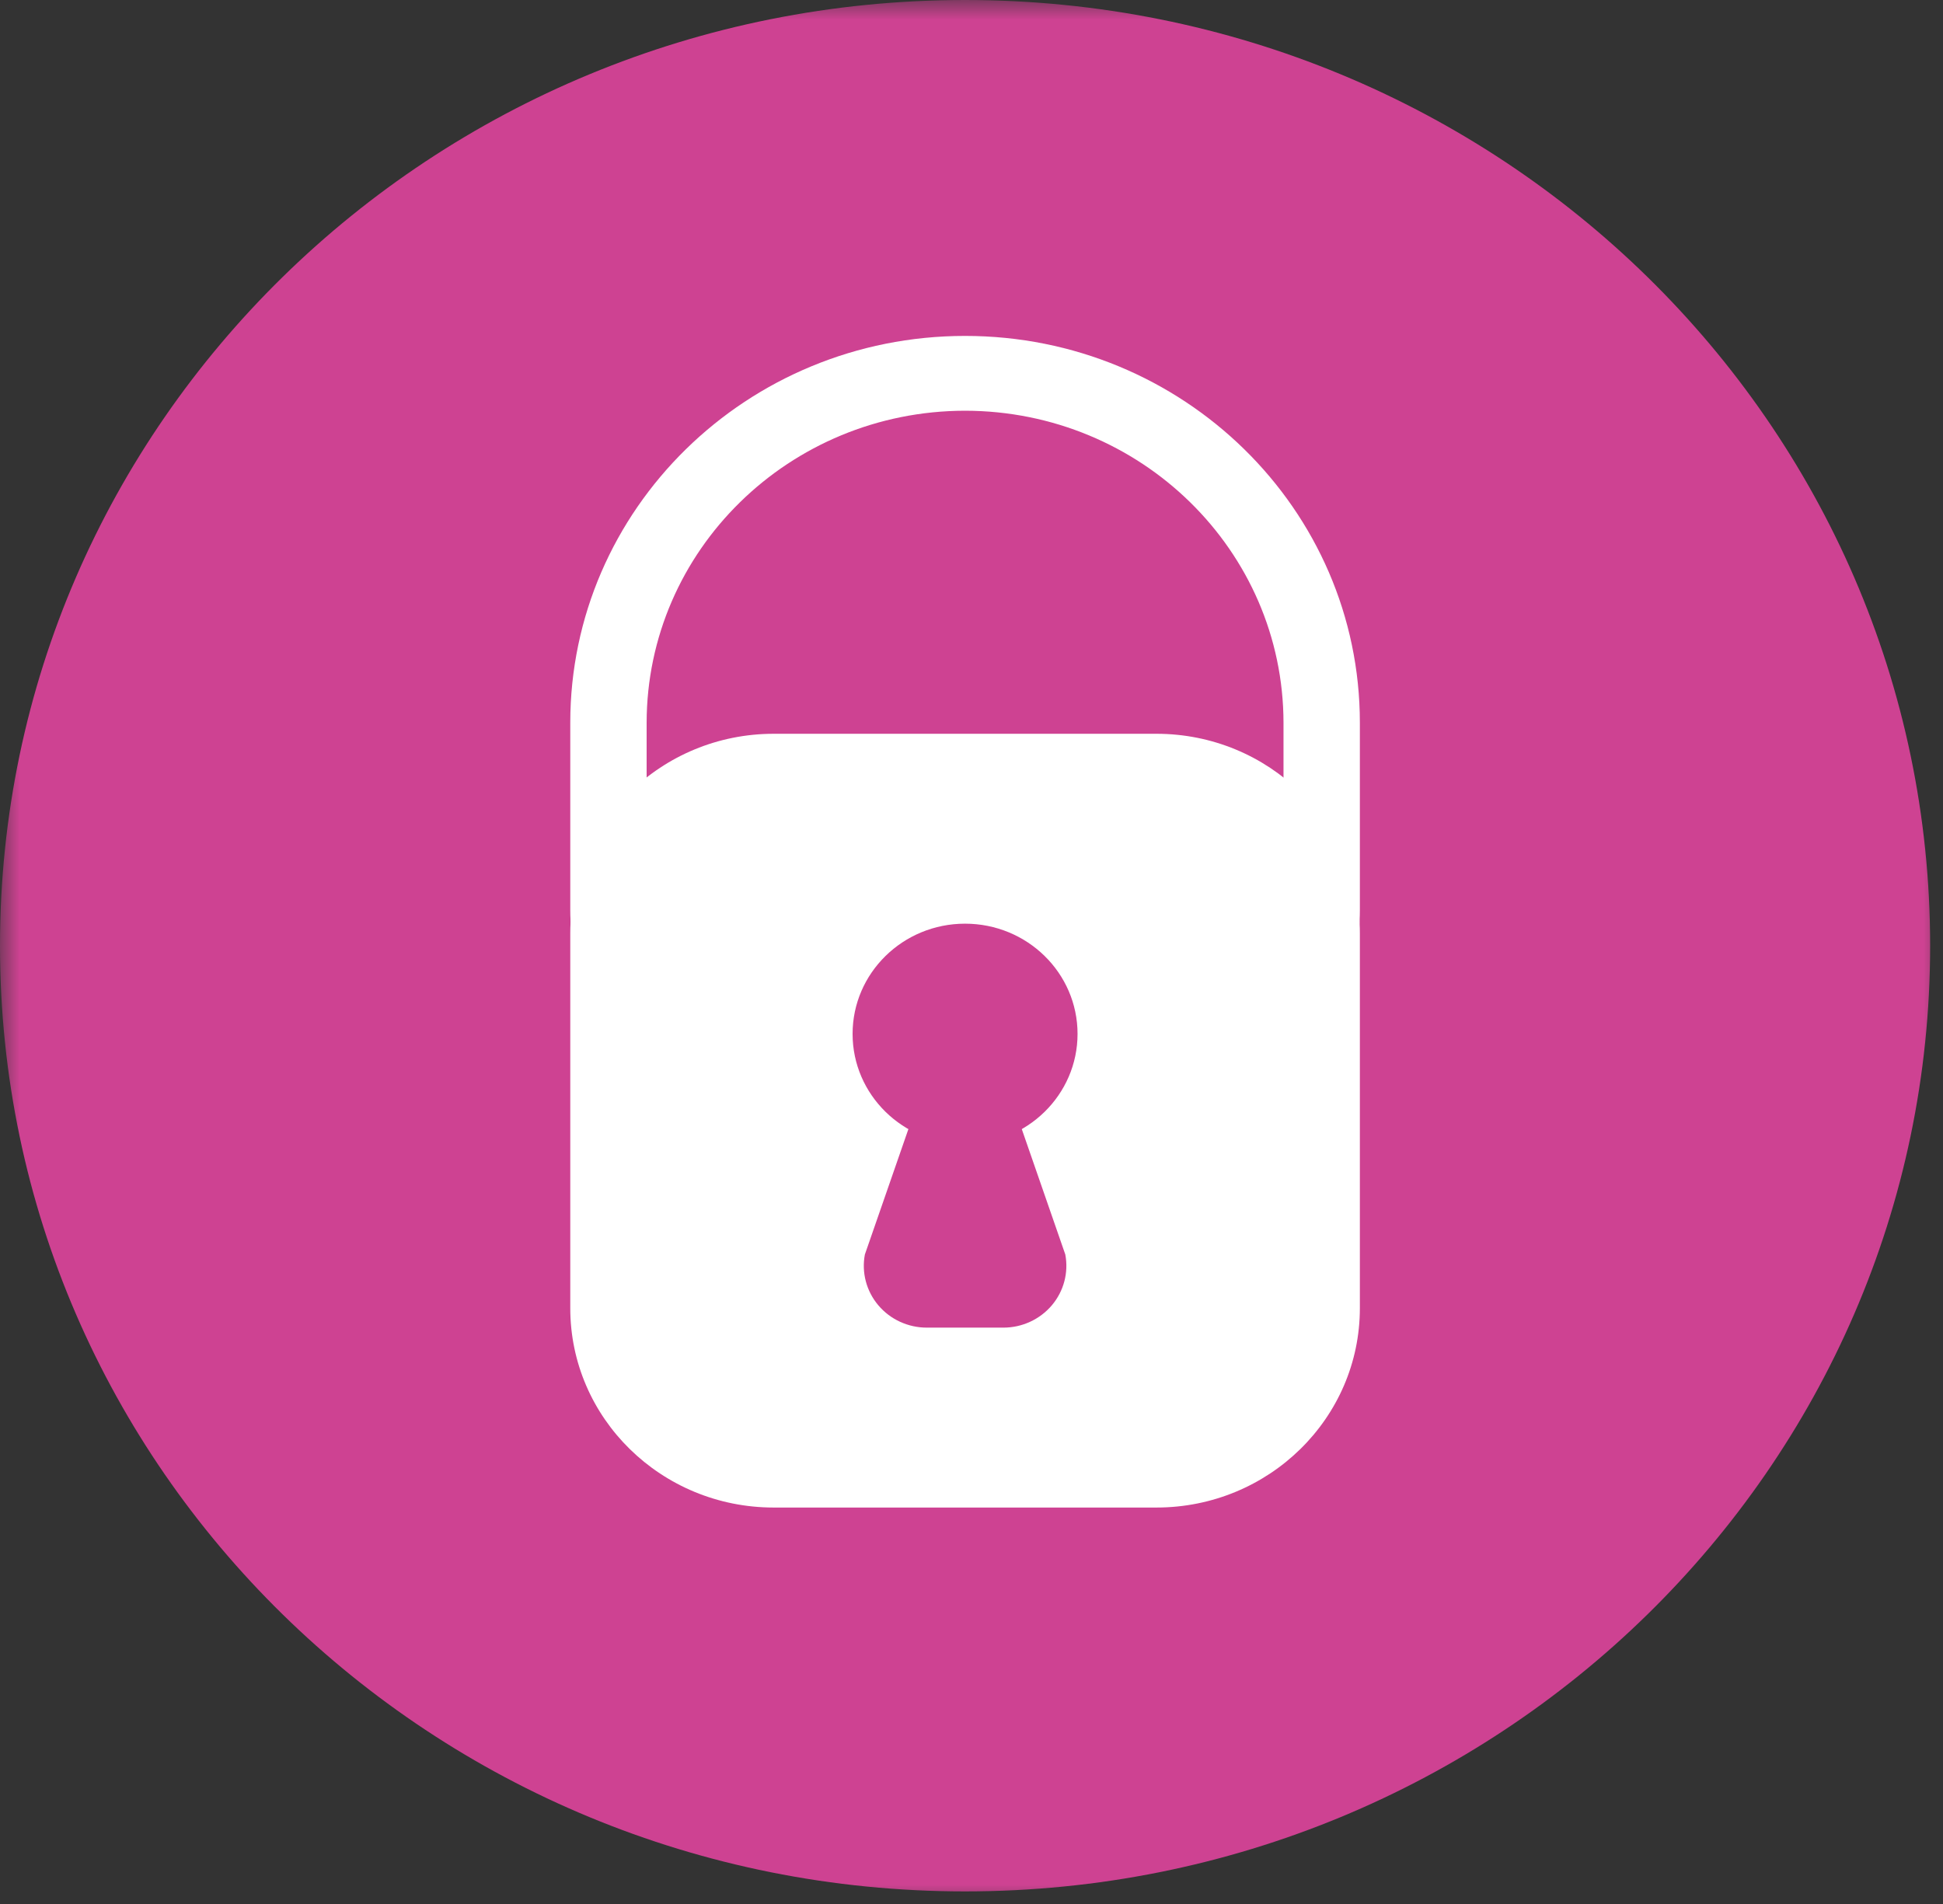 <?xml version="1.0" encoding="UTF-8"?>
<svg width="50px" height="49px" viewBox="0 0 50 49" version="1.1" xmlns="http://www.w3.org/2000/svg" xmlns:xlink="http://www.w3.org/1999/xlink">
    <rect x="0" y="0" width="50" height="49" fill="#333333" stroke="none"/>
    <title>Groupe 307</title>
    <defs>
        <rect id="path-1" x="0" y="0" width="50" height="49"></rect>
    </defs>
    <g id="E&amp;V-V1" stroke="none" stroke-width="1" fill="none" fill-rule="evenodd">
        <g id="NosSéjours-1440" transform="translate(-170, -1485)">
            <g id="Groupe-307" transform="translate(170, 1485)">
                <mask id="mask-2" fill="white">
                    <use xlink:href="#path-1"></use>
                </mask>
                <g id="Rectangle_501"></g>
                <g id="Groupe_306" mask="url(#mask-2)" fill-rule="nonzero">
                    <path d="M49.669,24.338 C49.669,37.779 38.55,48.676 24.834,48.676 C11.119,48.676 0,37.779 0,24.338 C0,10.896 11.119,0 24.834,0 C38.55,0 49.669,10.896 49.669,24.338" id="Tracé_515" fill="#CE4292"></path>
                    <path d="M29.757,38.797 L19.911,38.797 C17.019,38.797 14.675,36.5 14.675,33.665 L14.675,24.016 C14.675,21.182 17.019,18.884 19.911,18.884 L29.757,18.884 C32.65,18.884 34.994,21.182 34.994,24.016 L34.994,33.665 C34.994,36.5 32.65,38.797 29.757,38.797" id="Tracé_516" fill="#FFFFFF"></path>
                    <path d="M24.834,10.57 C29.358,10.576 33.024,14.168 33.029,18.601 L33.029,23.426 C33.027,25.196 31.563,26.63 29.757,26.632 L19.911,26.632 C18.106,26.63 16.642,25.196 16.64,23.426 L16.64,18.601 C16.645,14.168 20.311,10.576 24.834,10.57 M24.834,8.645 C19.223,8.645 14.675,13.103 14.675,18.601 L14.675,23.426 C14.675,26.26 17.019,28.558 19.911,28.558 L29.757,28.558 C32.65,28.558 34.994,26.26 34.994,23.426 L34.994,18.601 C34.994,13.103 30.446,8.645 24.834,8.645" id="Tracé_517" fill="#FFFFFF"></path>
                    <path d="M27.729,26.608 C27.729,28.174 26.433,29.444 24.834,29.444 C23.236,29.444 21.94,28.174 21.94,26.608 C21.94,25.041 23.236,23.771 24.834,23.771 C26.433,23.771 27.729,25.041 27.729,26.608" id="Tracé_518" fill="#CE4292"></path>
                    <path d="M25.819,34.167 L23.851,34.167 C23.368,34.167 22.911,33.957 22.603,33.593 C22.295,33.229 22.168,32.75 22.256,32.285 L24.404,26.096 L25.266,26.096 L27.414,32.285 C27.502,32.75 27.375,33.229 27.067,33.593 C26.759,33.956 26.302,34.167 25.82,34.167" id="Tracé_519" fill="#CE4292"></path>
                </g>
            </g>
        </g>
    </g>
</svg>